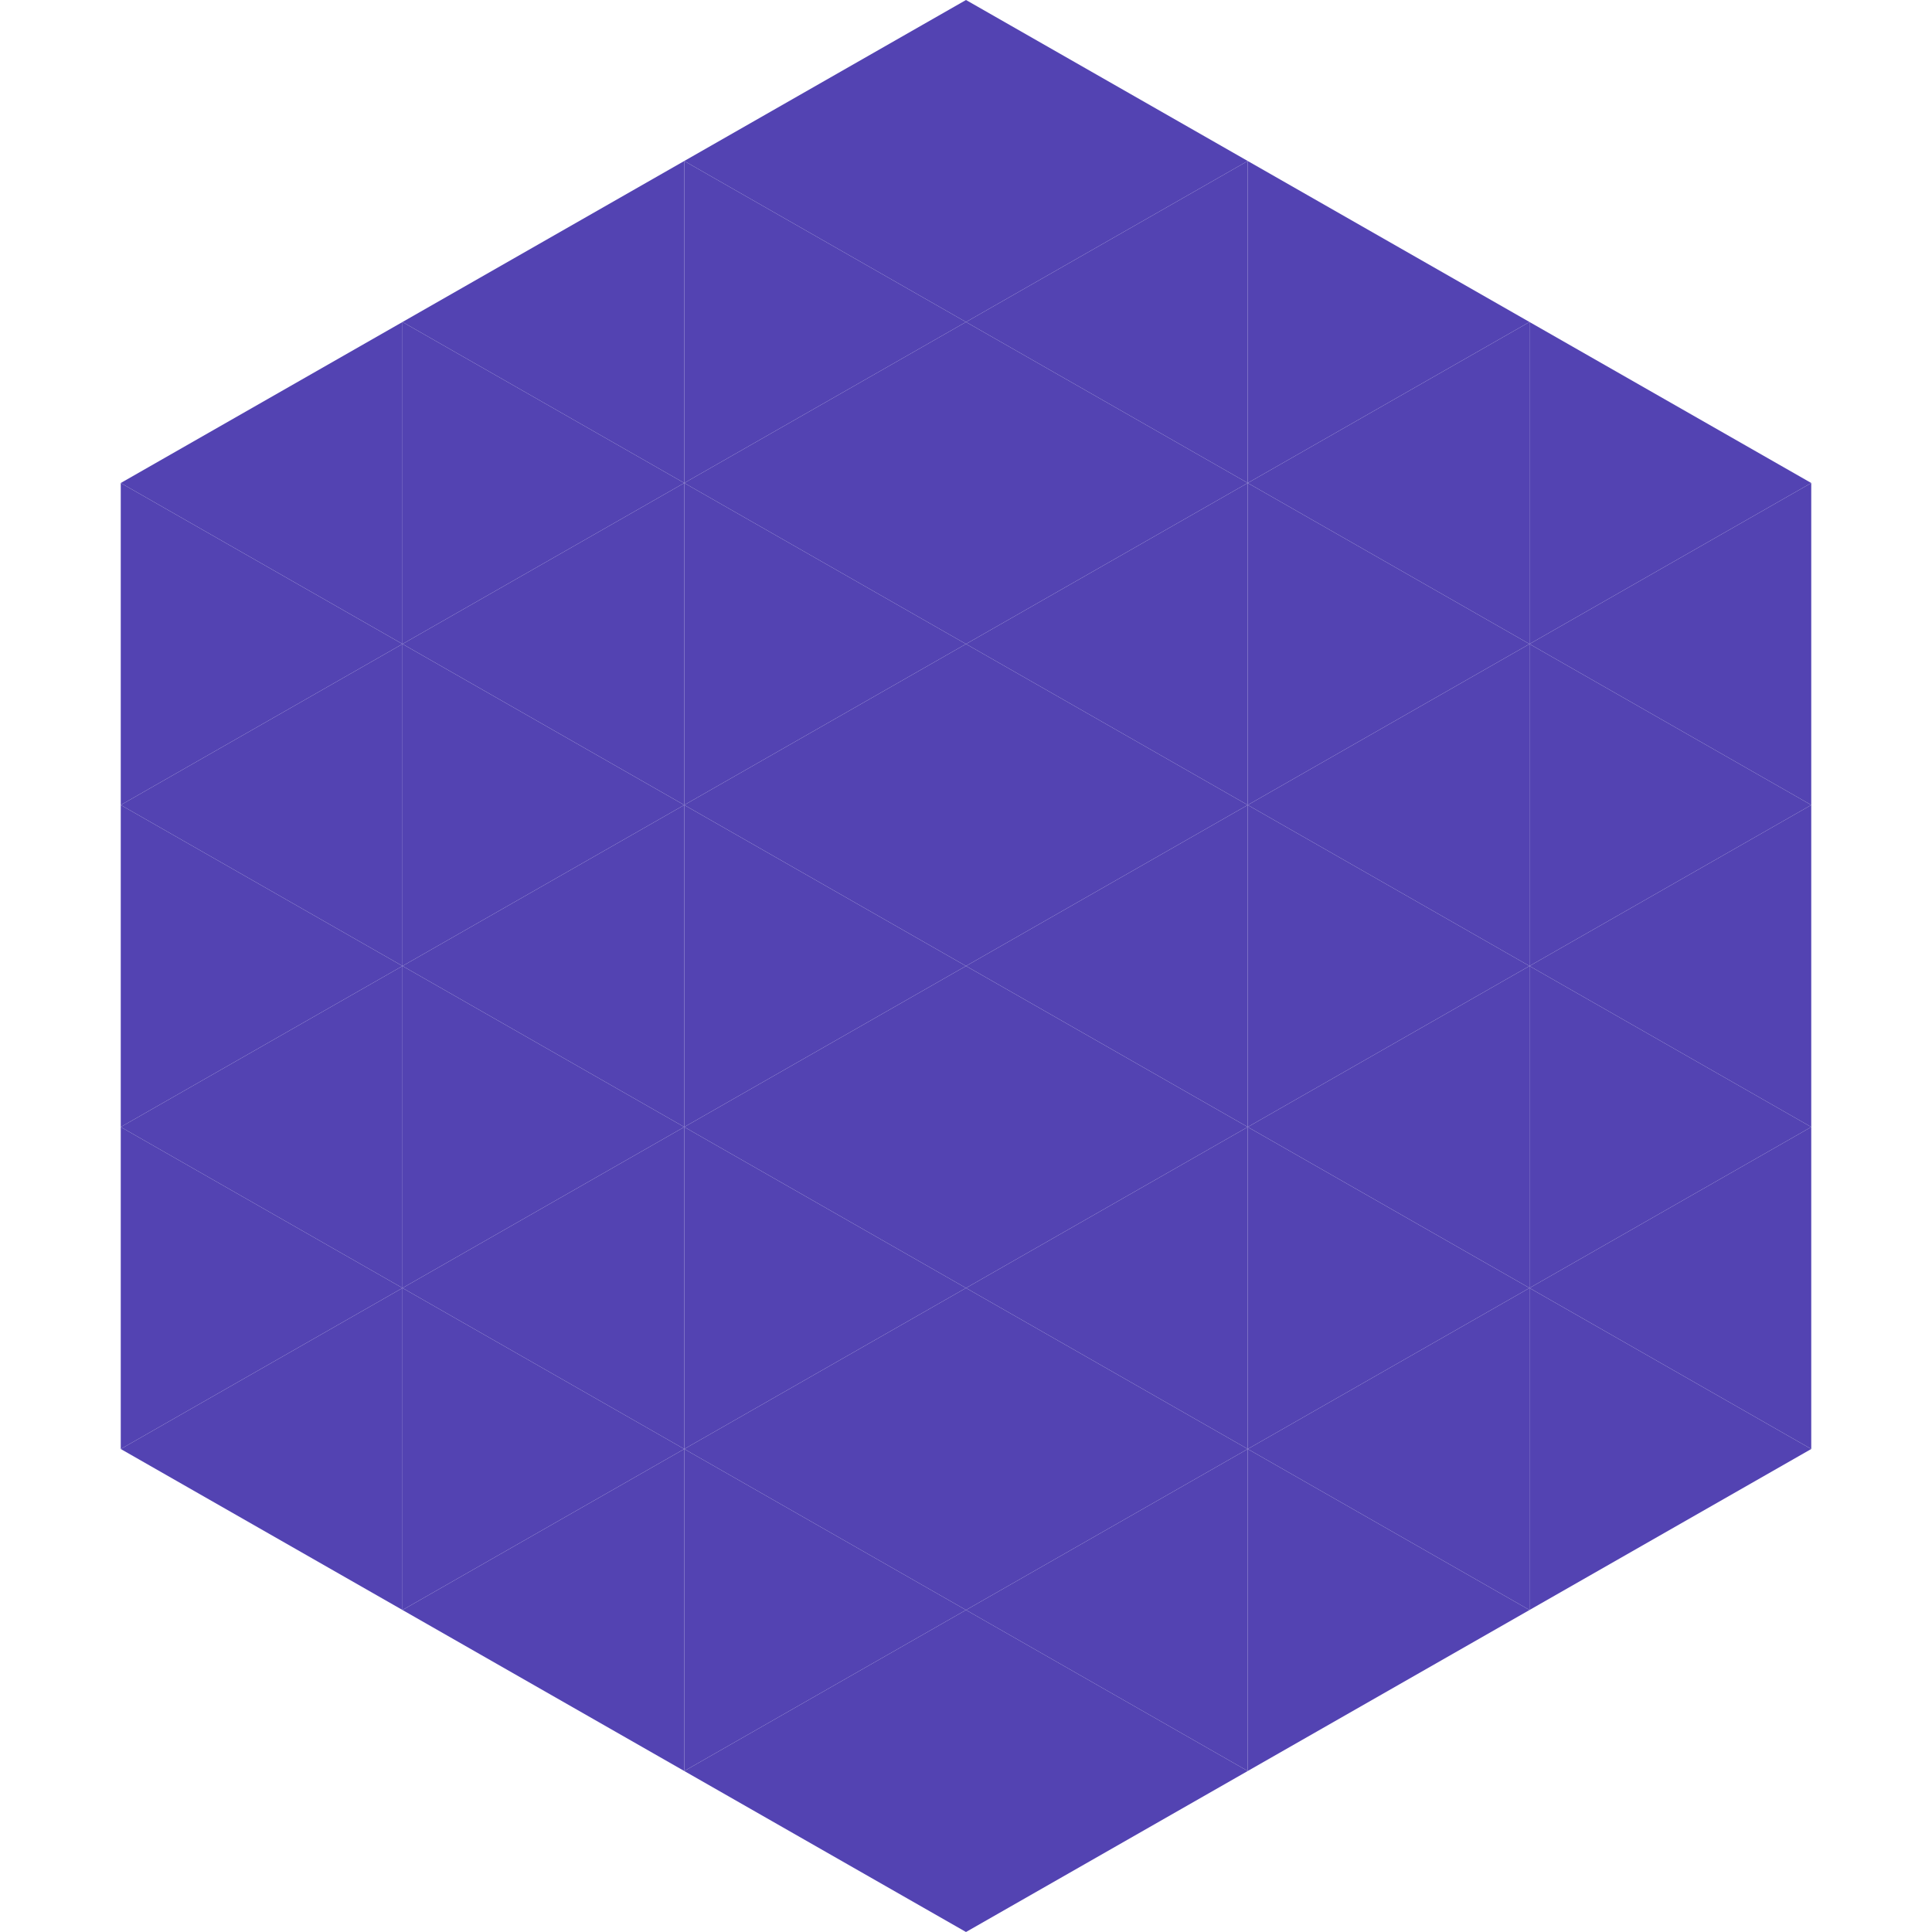 <?xml version="1.0"?>
<!-- Generated by SVGo -->
<svg width="240" height="240"
     xmlns="http://www.w3.org/2000/svg"
     xmlns:xlink="http://www.w3.org/1999/xlink">
<polygon points="50,40 15,60 50,80" style="fill:rgb(83,67,178)" />
<polygon points="190,40 225,60 190,80" style="fill:rgb(83,67,178)" />
<polygon points="15,60 50,80 15,100" style="fill:rgb(83,67,178)" />
<polygon points="225,60 190,80 225,100" style="fill:rgb(83,67,178)" />
<polygon points="50,80 15,100 50,120" style="fill:rgb(83,67,178)" />
<polygon points="190,80 225,100 190,120" style="fill:rgb(83,67,178)" />
<polygon points="15,100 50,120 15,140" style="fill:rgb(83,67,178)" />
<polygon points="225,100 190,120 225,140" style="fill:rgb(83,67,178)" />
<polygon points="50,120 15,140 50,160" style="fill:rgb(83,67,178)" />
<polygon points="190,120 225,140 190,160" style="fill:rgb(83,67,178)" />
<polygon points="15,140 50,160 15,180" style="fill:rgb(83,67,178)" />
<polygon points="225,140 190,160 225,180" style="fill:rgb(83,67,178)" />
<polygon points="50,160 15,180 50,200" style="fill:rgb(83,67,178)" />
<polygon points="190,160 225,180 190,200" style="fill:rgb(83,67,178)" />
<polygon points="15,180 50,200 15,220" style="fill:rgb(255,255,255); fill-opacity:0" />
<polygon points="225,180 190,200 225,220" style="fill:rgb(255,255,255); fill-opacity:0" />
<polygon points="50,0 85,20 50,40" style="fill:rgb(255,255,255); fill-opacity:0" />
<polygon points="190,0 155,20 190,40" style="fill:rgb(255,255,255); fill-opacity:0" />
<polygon points="85,20 50,40 85,60" style="fill:rgb(83,67,178)" />
<polygon points="155,20 190,40 155,60" style="fill:rgb(83,67,178)" />
<polygon points="50,40 85,60 50,80" style="fill:rgb(83,67,178)" />
<polygon points="190,40 155,60 190,80" style="fill:rgb(83,67,178)" />
<polygon points="85,60 50,80 85,100" style="fill:rgb(83,67,178)" />
<polygon points="155,60 190,80 155,100" style="fill:rgb(83,67,178)" />
<polygon points="50,80 85,100 50,120" style="fill:rgb(83,67,178)" />
<polygon points="190,80 155,100 190,120" style="fill:rgb(83,67,178)" />
<polygon points="85,100 50,120 85,140" style="fill:rgb(83,67,178)" />
<polygon points="155,100 190,120 155,140" style="fill:rgb(83,67,178)" />
<polygon points="50,120 85,140 50,160" style="fill:rgb(83,67,178)" />
<polygon points="190,120 155,140 190,160" style="fill:rgb(83,67,178)" />
<polygon points="85,140 50,160 85,180" style="fill:rgb(83,67,178)" />
<polygon points="155,140 190,160 155,180" style="fill:rgb(83,67,178)" />
<polygon points="50,160 85,180 50,200" style="fill:rgb(83,67,178)" />
<polygon points="190,160 155,180 190,200" style="fill:rgb(83,67,178)" />
<polygon points="85,180 50,200 85,220" style="fill:rgb(83,67,178)" />
<polygon points="155,180 190,200 155,220" style="fill:rgb(83,67,178)" />
<polygon points="120,0 85,20 120,40" style="fill:rgb(83,67,178)" />
<polygon points="120,0 155,20 120,40" style="fill:rgb(83,67,178)" />
<polygon points="85,20 120,40 85,60" style="fill:rgb(83,67,178)" />
<polygon points="155,20 120,40 155,60" style="fill:rgb(83,67,178)" />
<polygon points="120,40 85,60 120,80" style="fill:rgb(83,67,178)" />
<polygon points="120,40 155,60 120,80" style="fill:rgb(83,67,178)" />
<polygon points="85,60 120,80 85,100" style="fill:rgb(83,67,178)" />
<polygon points="155,60 120,80 155,100" style="fill:rgb(83,67,178)" />
<polygon points="120,80 85,100 120,120" style="fill:rgb(83,67,178)" />
<polygon points="120,80 155,100 120,120" style="fill:rgb(83,67,178)" />
<polygon points="85,100 120,120 85,140" style="fill:rgb(83,67,178)" />
<polygon points="155,100 120,120 155,140" style="fill:rgb(83,67,178)" />
<polygon points="120,120 85,140 120,160" style="fill:rgb(83,67,178)" />
<polygon points="120,120 155,140 120,160" style="fill:rgb(83,67,178)" />
<polygon points="85,140 120,160 85,180" style="fill:rgb(83,67,178)" />
<polygon points="155,140 120,160 155,180" style="fill:rgb(83,67,178)" />
<polygon points="120,160 85,180 120,200" style="fill:rgb(83,67,178)" />
<polygon points="120,160 155,180 120,200" style="fill:rgb(83,67,178)" />
<polygon points="85,180 120,200 85,220" style="fill:rgb(83,67,178)" />
<polygon points="155,180 120,200 155,220" style="fill:rgb(83,67,178)" />
<polygon points="120,200 85,220 120,240" style="fill:rgb(83,67,178)" />
<polygon points="120,200 155,220 120,240" style="fill:rgb(83,67,178)" />
<polygon points="85,220 120,240 85,260" style="fill:rgb(255,255,255); fill-opacity:0" />
<polygon points="155,220 120,240 155,260" style="fill:rgb(255,255,255); fill-opacity:0" />
</svg>
